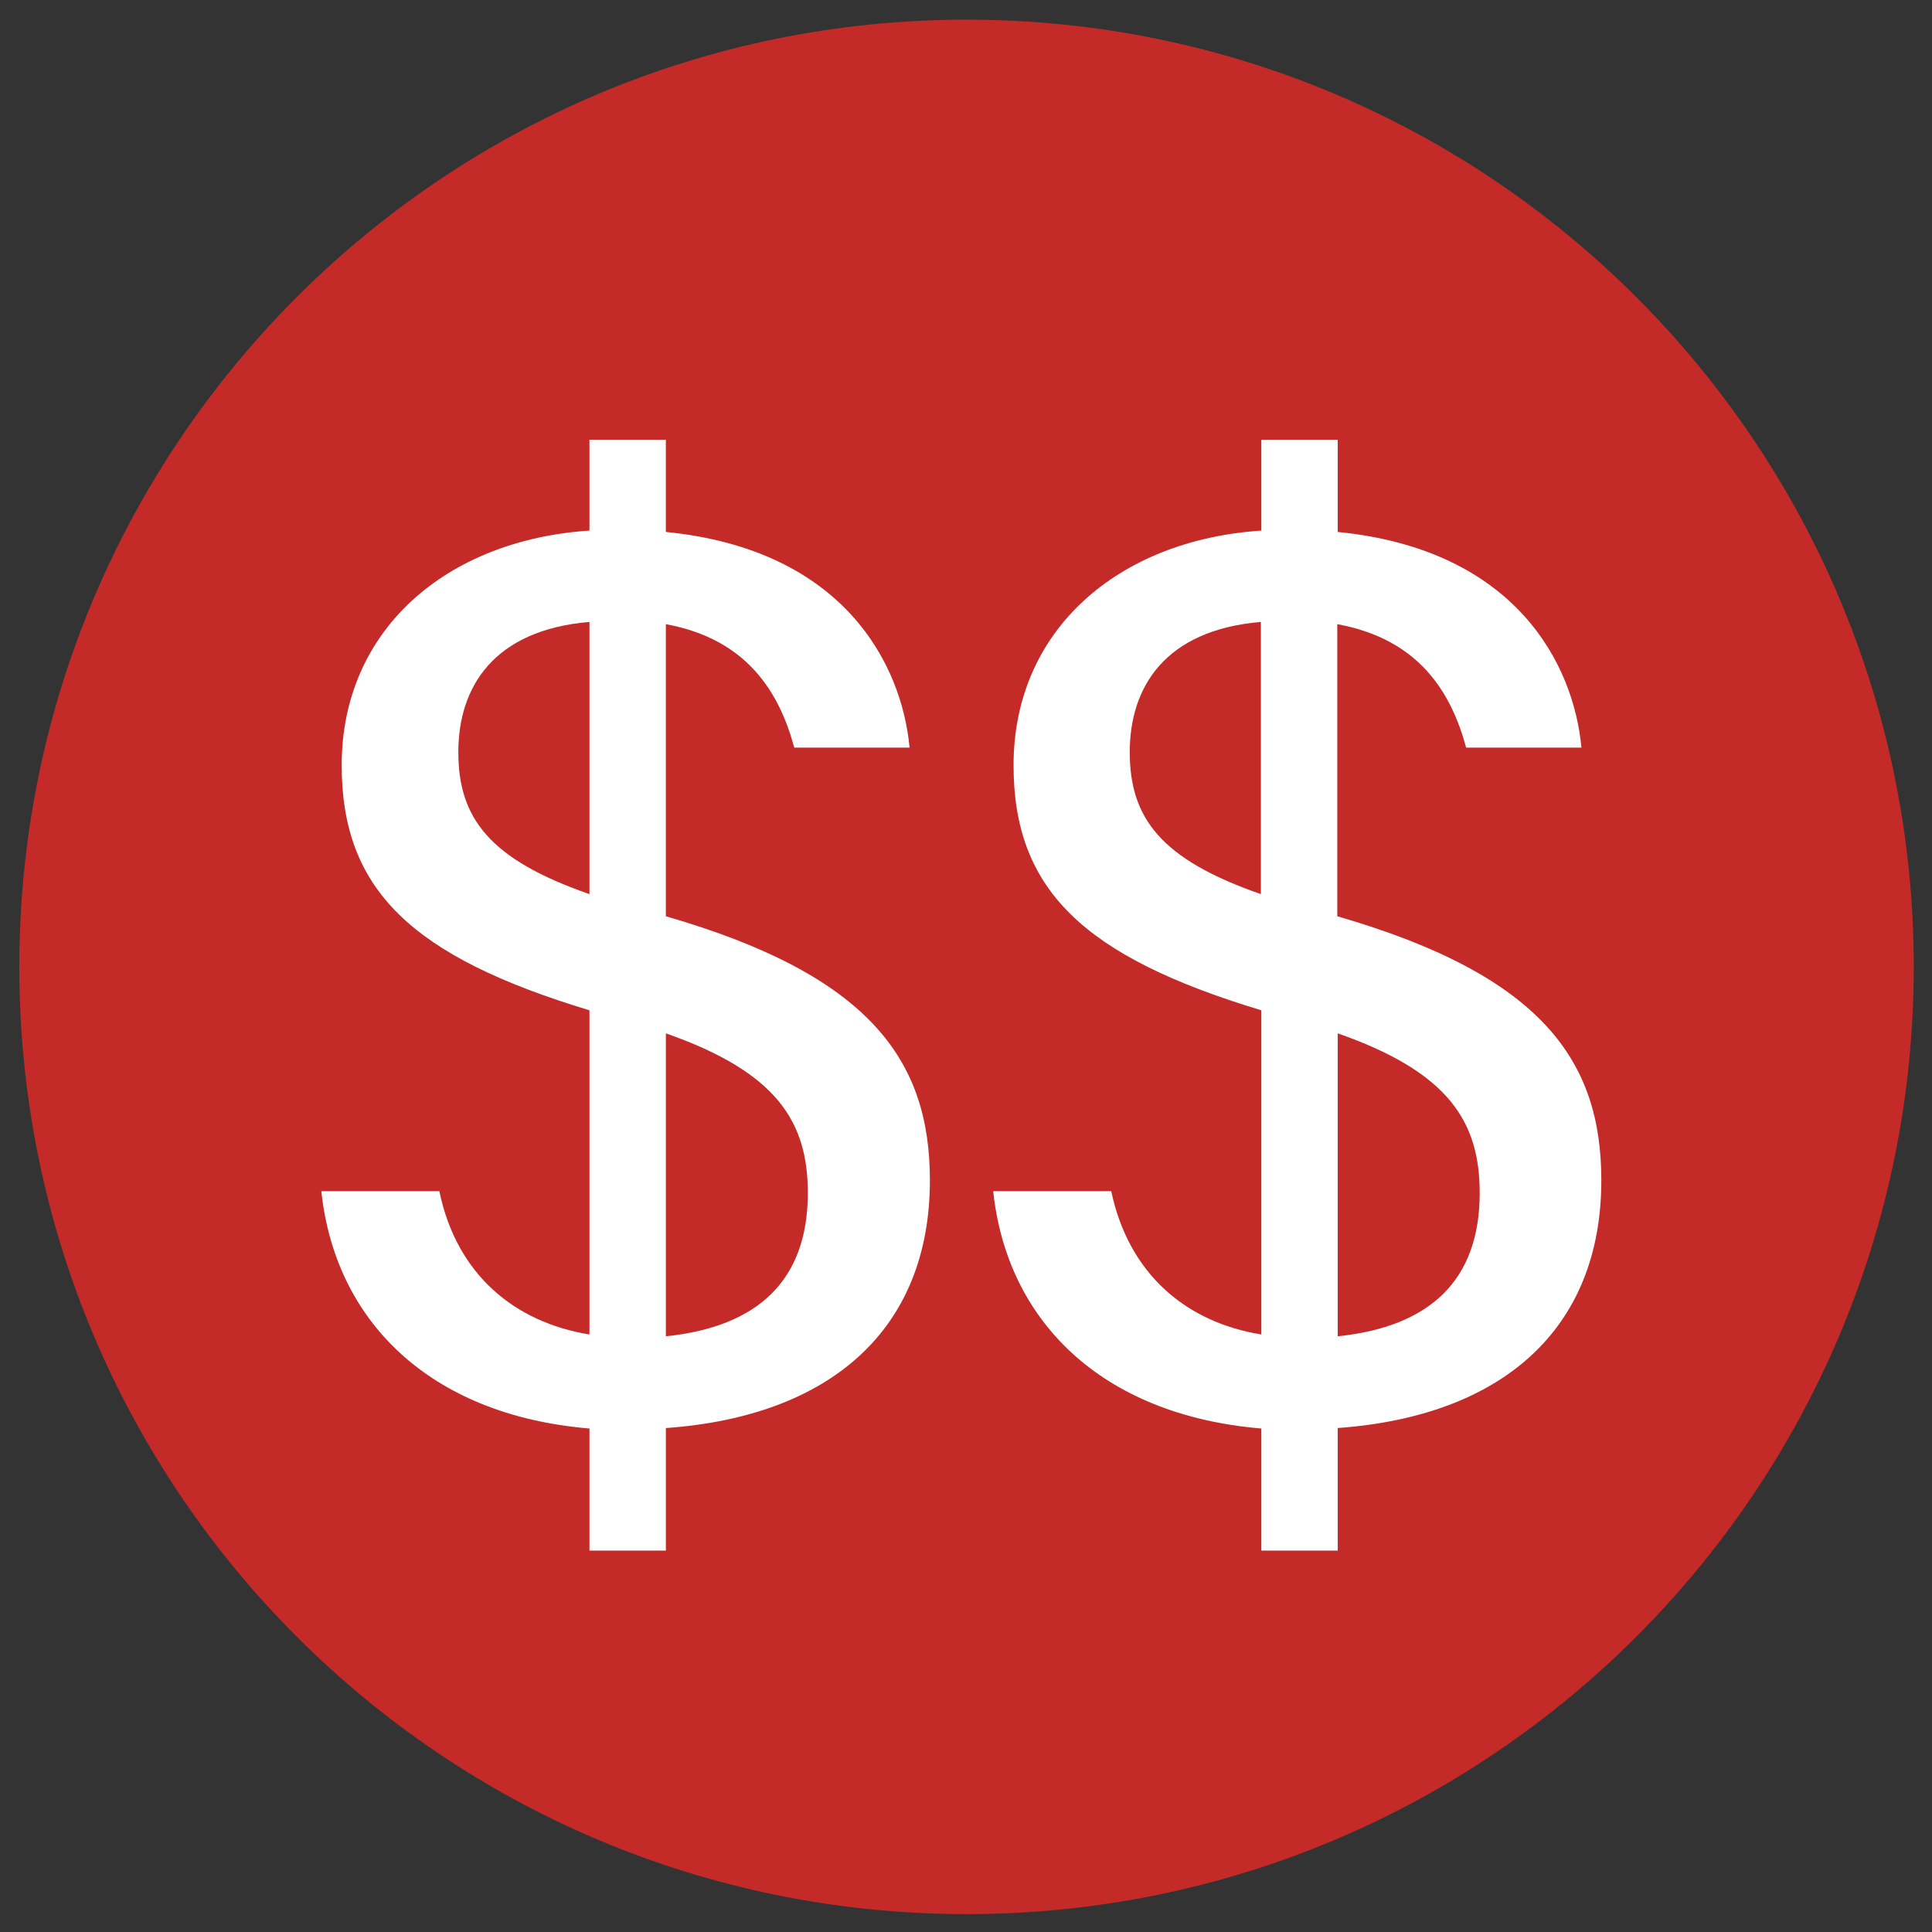 <?xml version="1.0" encoding="UTF-8"?>
<svg id="Layer_1" data-name="Layer 1" xmlns="http://www.w3.org/2000/svg" viewBox="0 0 1080 1080">
  <rect x="0" y="0" width="1080" height="1080" fill="#333333" stroke="none"/>
  <defs>
    <style>
      .cls-1 {
        fill: #fff;
      }

      .cls-2 {
        fill: #c42b28;
      }
    </style>
  </defs>
  <g id="Layer_1-2" data-name="Layer 1-2">
    <g>
      <path class="cls-1" d="M540.3,1048.77c280.8,0,508.27-227.47,508.27-508.27S821.1,32.23,540.3,32.23,32.03,259.7,32.03,540.5s227.47,508.27,508.27,508.27"/>
      <path class="cls-2" d="M631.54,420.45c0,36.65,17.19,59.9,73.3,79.36v-152.15c-53.83,4.55-73.3,36.65-73.3,72.79"/>
      <path class="cls-2" d="M256.21,420.45c0,36.65,17.19,59.9,73.3,79.36v-152.15c-53.83,4.55-73.3,36.65-73.3,72.79"/>
      <path class="cls-2" d="M372.22,577.65v169.34c51.56-5.31,79.36-31.34,79.36-80.12,0-39.68-17.19-67.48-79.36-89.22"/>
      <path class="cls-2" d="M747.8,577.65v169.34c51.56-5.31,79.36-31.34,79.36-80.12,0-39.68-17.19-67.48-79.36-89.22"/>
      <path class="cls-2" d="M747.8,798.55v68.24h-42.71v-68.24c-89.98-7.58-142.3-60.66-149.88-132.69h65.97c9.86,46.51,41.96,73.3,83.91,80.12v-181.22c-99.58-30.08-138.5-67.48-138.5-136.99,0-75.57,58.38-125.87,138.5-131.17v-50.8h42.71v51.56c99.58,9.86,131.93,74.05,136.23,120.56h-64.45c-8.34-30.83-26.29-60.66-72.03-69v163.27c114.49,33.11,147.6,80.88,147.6,147.6,0,83.15-55.35,131.93-147.6,138.5M372.22,798.55v68.24h-42.71v-68.24c-89.98-7.58-142.3-60.66-149.88-132.69h65.97c9.6,46.51,41.96,73.3,83.91,80.12v-181.22c-99.58-30.08-138.5-67.48-138.5-136.99,0-75.57,58.38-125.87,138.5-131.17v-50.8h42.71v51.56c99.58,9.86,131.93,74.05,136.23,120.56h-64.45c-8.34-30.83-26.29-60.66-71.78-69v163.27c114.49,33.11,147.6,80.88,147.6,147.6,0,83.15-55.35,131.93-147.6,138.5M540.3,11C247.87,11,10.8,248.07,10.8,540.5s237.07,529.5,529.5,529.5,529.5-237.07,529.5-529.5S832.72,11,540.3,11"/>
    </g>
  </g>
</svg>